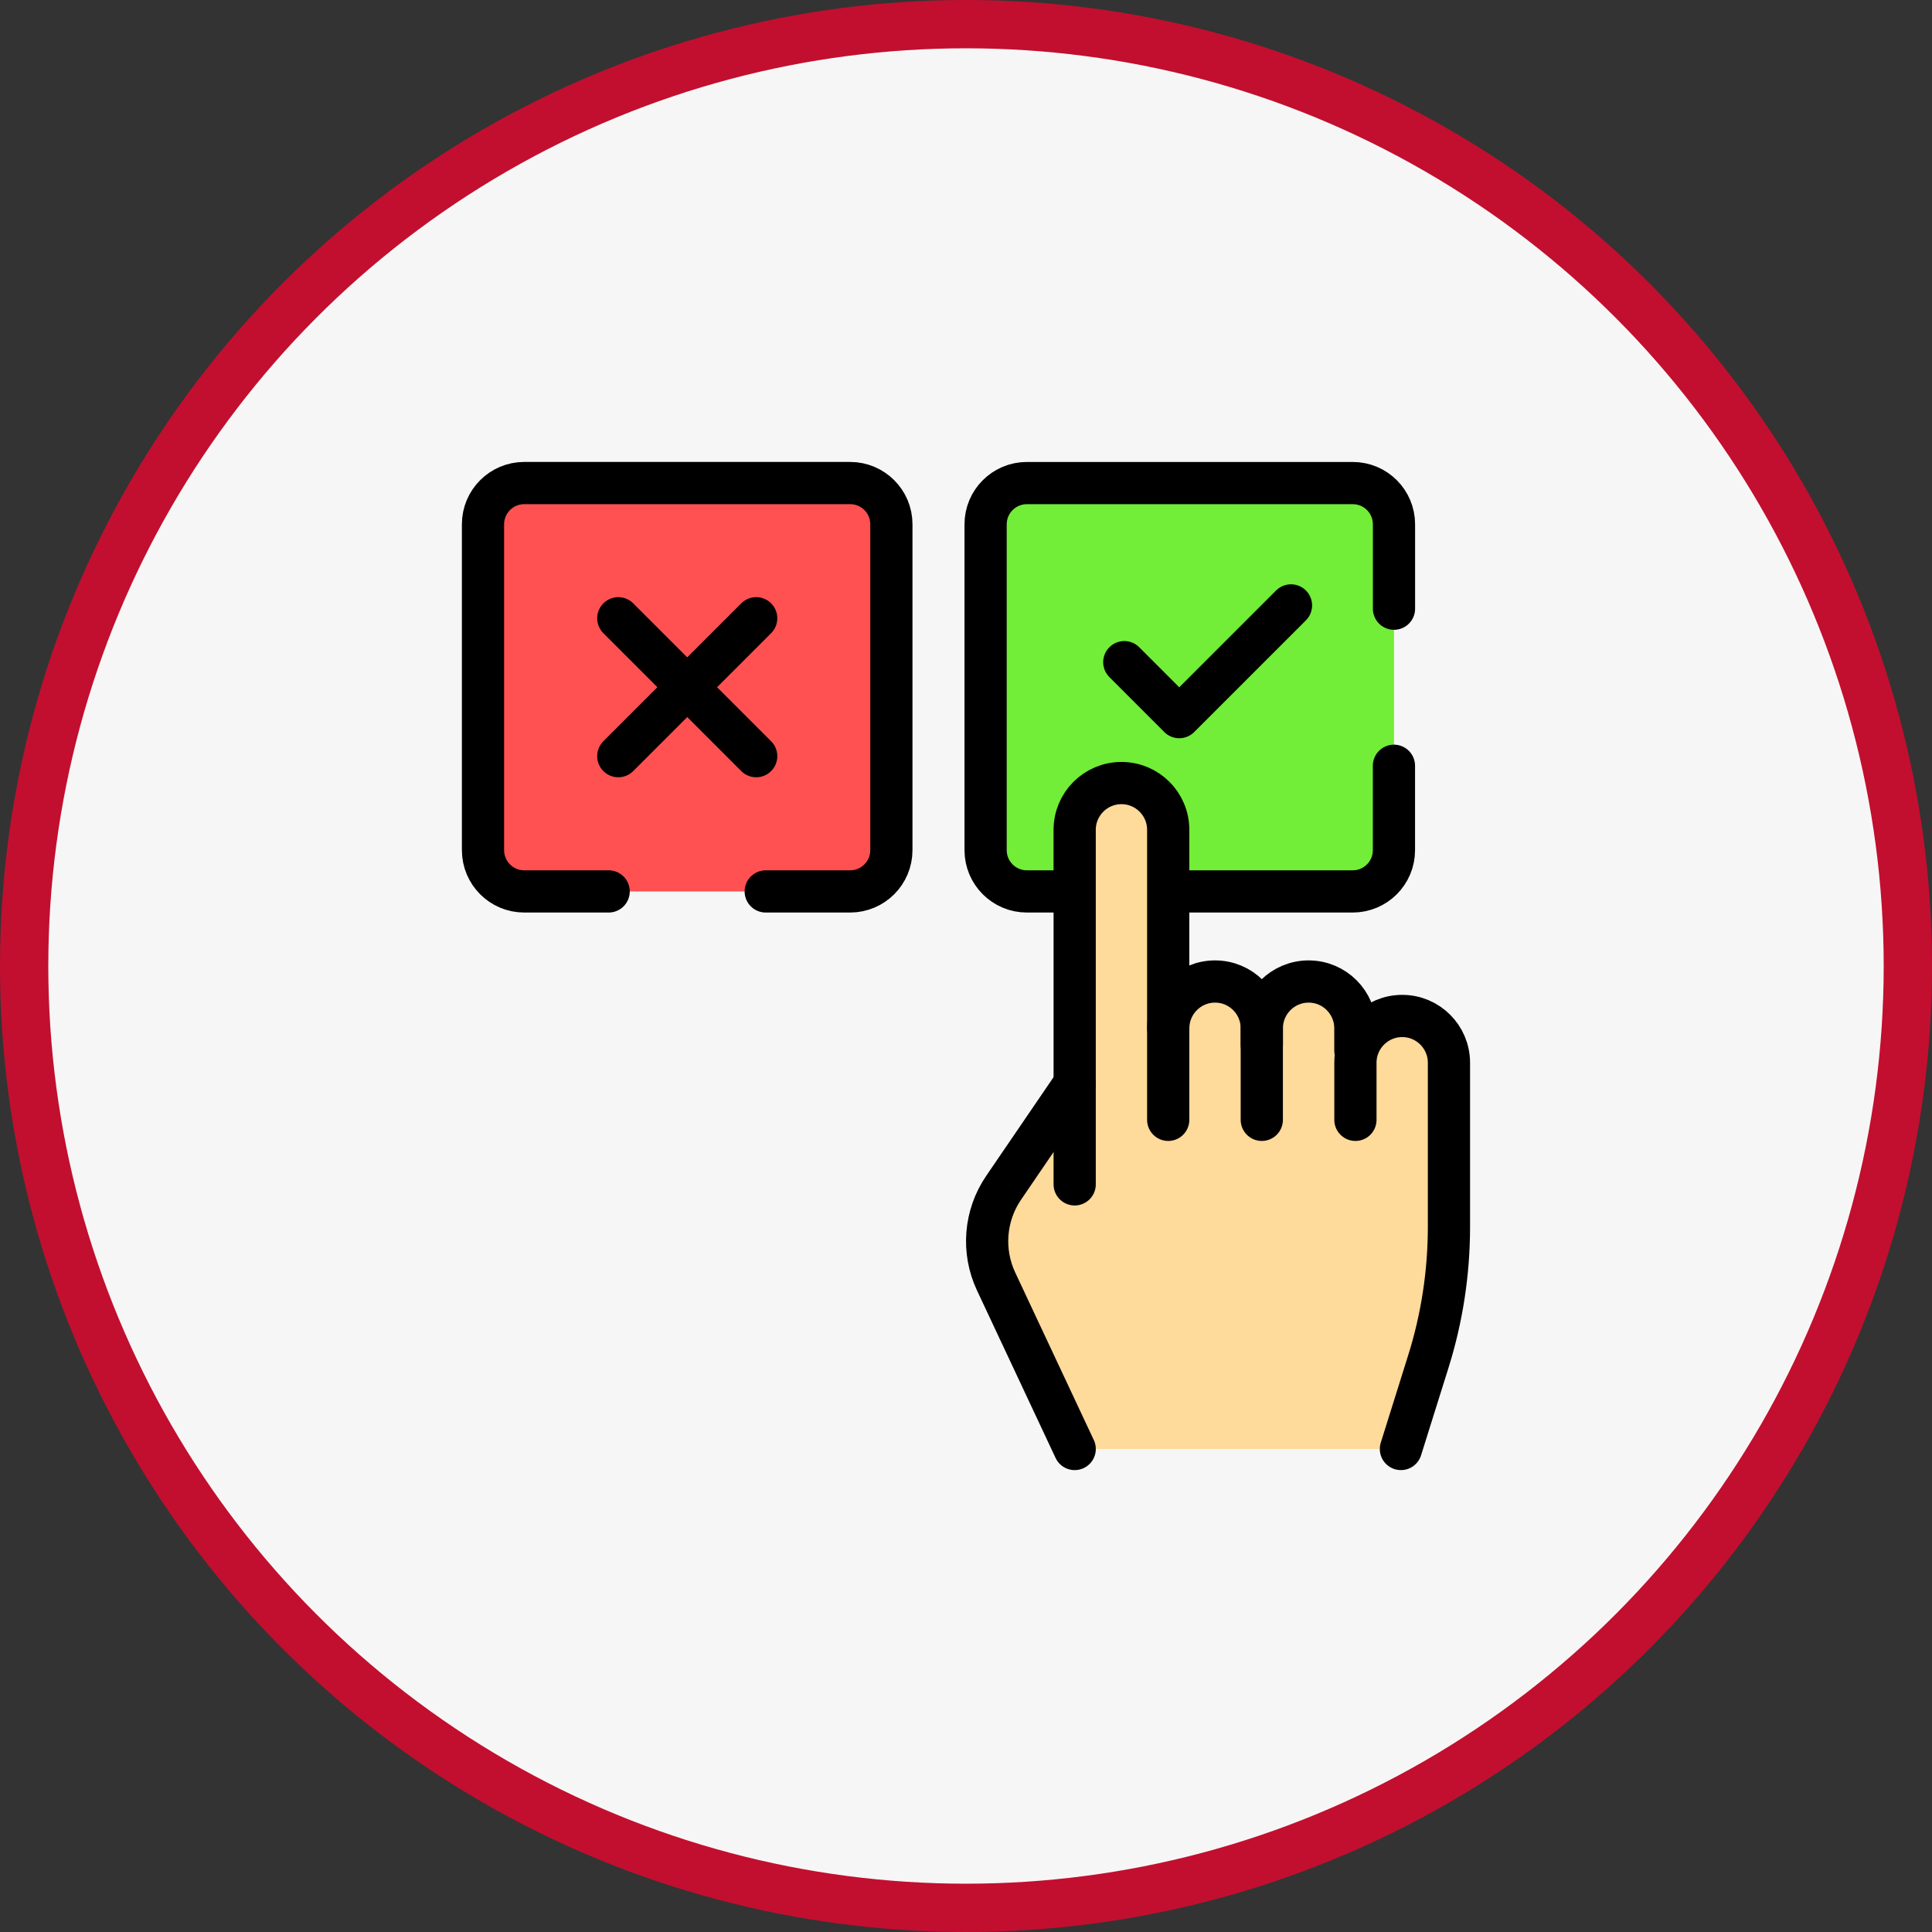 <svg width="80" height="80" viewBox="0 0 80 80" fill="none" xmlns="http://www.w3.org/2000/svg">
<rect x="0" y="0" width="80" height="80" fill="#333333" stroke="none"/>
<circle cx="40" cy="40" r="39" fill="#F6F6F6" stroke="#C20F2F" stroke-width="2"/>
<path d="M35.202 36.912H21.707C20.764 36.912 20 36.147 20 35.204V21.709C20 20.766 20.764 20.002 21.707 20.002H35.202C36.145 20.002 36.91 20.766 36.91 21.709V35.204C36.91 36.147 36.145 36.912 35.202 36.912Z" fill="#FF5151"/>
<path d="M56.015 36.912H42.52C41.577 36.912 40.812 36.148 40.812 35.205V21.71C40.812 20.767 41.577 20.003 42.52 20.003H56.015C56.958 20.003 57.722 20.767 57.722 21.71V35.205C57.722 36.148 56.958 36.912 56.015 36.912Z" fill="#72ED38"/>
<path d="M58.057 42.069C57.359 42.069 56.747 42.439 56.406 42.994L56.121 42.884V42.579C56.121 41.509 55.254 40.642 54.184 40.642C53.159 40.642 52.321 41.439 52.252 42.447L52.242 42.447C52.174 41.439 51.336 40.642 50.311 40.642C49.241 40.642 48.374 41.509 48.374 42.579V34.362C48.374 33.292 47.507 32.425 46.437 32.425C45.368 32.425 44.501 33.292 44.501 34.362V46.982L44.498 46.985L44.498 44.875L41.558 49.185C40.775 50.332 40.657 51.807 41.247 53.064L44.501 60H58.004L59.141 56.377C59.706 54.573 59.994 52.693 59.994 50.803V44.006C59.994 42.937 59.127 42.069 58.057 42.069Z" fill="#FEDA9B"/>
<path d="M48.375 42.579C48.375 41.509 49.242 40.642 50.312 40.642C51.381 40.642 52.248 41.509 52.248 42.579V46.37" stroke="black" stroke-width="1.748" stroke-miterlimit="10" stroke-linecap="round" stroke-linejoin="round"/>
<path d="M52.25 43.271V42.579C52.25 41.51 53.117 40.642 54.187 40.642C55.256 40.642 56.123 41.51 56.123 42.579V43.497" stroke="black" stroke-width="1.748" stroke-miterlimit="10" stroke-linecap="round" stroke-linejoin="round"/>
<path d="M44.5 49.042V34.361C44.5 33.292 45.367 32.425 46.437 32.425C47.506 32.425 48.373 33.292 48.373 34.361V46.37" stroke="black" stroke-width="1.748" stroke-miterlimit="10" stroke-linecap="round" stroke-linejoin="round"/>
<path d="M44.501 60L41.247 53.064C40.657 51.807 40.775 50.332 41.557 49.185L44.498 44.875" stroke="black" stroke-width="1.748" stroke-miterlimit="10" stroke-linecap="round" stroke-linejoin="round"/>
<path d="M56.125 46.37V44.006C56.125 42.937 56.992 42.069 58.062 42.069C59.131 42.069 59.998 42.937 59.998 44.006V50.802C59.998 52.693 59.711 54.573 59.145 56.377L58.009 60" stroke="black" stroke-width="1.748" stroke-miterlimit="10" stroke-linecap="round" stroke-linejoin="round"/>
<path d="M25.203 36.912H21.707C20.764 36.912 20 36.147 20 35.204V21.709C20 20.766 20.764 20.002 21.707 20.002H35.202C36.145 20.002 36.91 20.766 36.91 21.709V35.204C36.91 36.147 36.145 36.912 35.202 36.912H31.707" stroke="black" stroke-width="1.748" stroke-miterlimit="10" stroke-linecap="round" stroke-linejoin="round"/>
<path d="M57.72 31.709V35.205C57.72 36.148 56.956 36.912 56.013 36.912H49.266" stroke="black" stroke-width="1.748" stroke-miterlimit="10" stroke-linecap="round" stroke-linejoin="round"/>
<path d="M44.186 36.912H42.52C41.577 36.912 40.812 36.148 40.812 35.205V21.71C40.812 20.767 41.577 20.003 42.52 20.003H56.015C56.958 20.003 57.722 20.767 57.722 21.71V25.205" stroke="black" stroke-width="1.748" stroke-miterlimit="10" stroke-linecap="round" stroke-linejoin="round"/>
<path d="M25.602 25.601L31.312 31.311" stroke="black" stroke-width="1.748" stroke-miterlimit="10" stroke-linecap="round" stroke-linejoin="round"/>
<path d="M31.312 25.601L25.602 31.311" stroke="black" stroke-width="1.748" stroke-miterlimit="10" stroke-linecap="round" stroke-linejoin="round"/>
<path d="M53.457 25.069L48.83 29.695L46.555 27.419" stroke="black" stroke-width="1.748" stroke-miterlimit="10" stroke-linecap="round" stroke-linejoin="round"/>
</svg>
